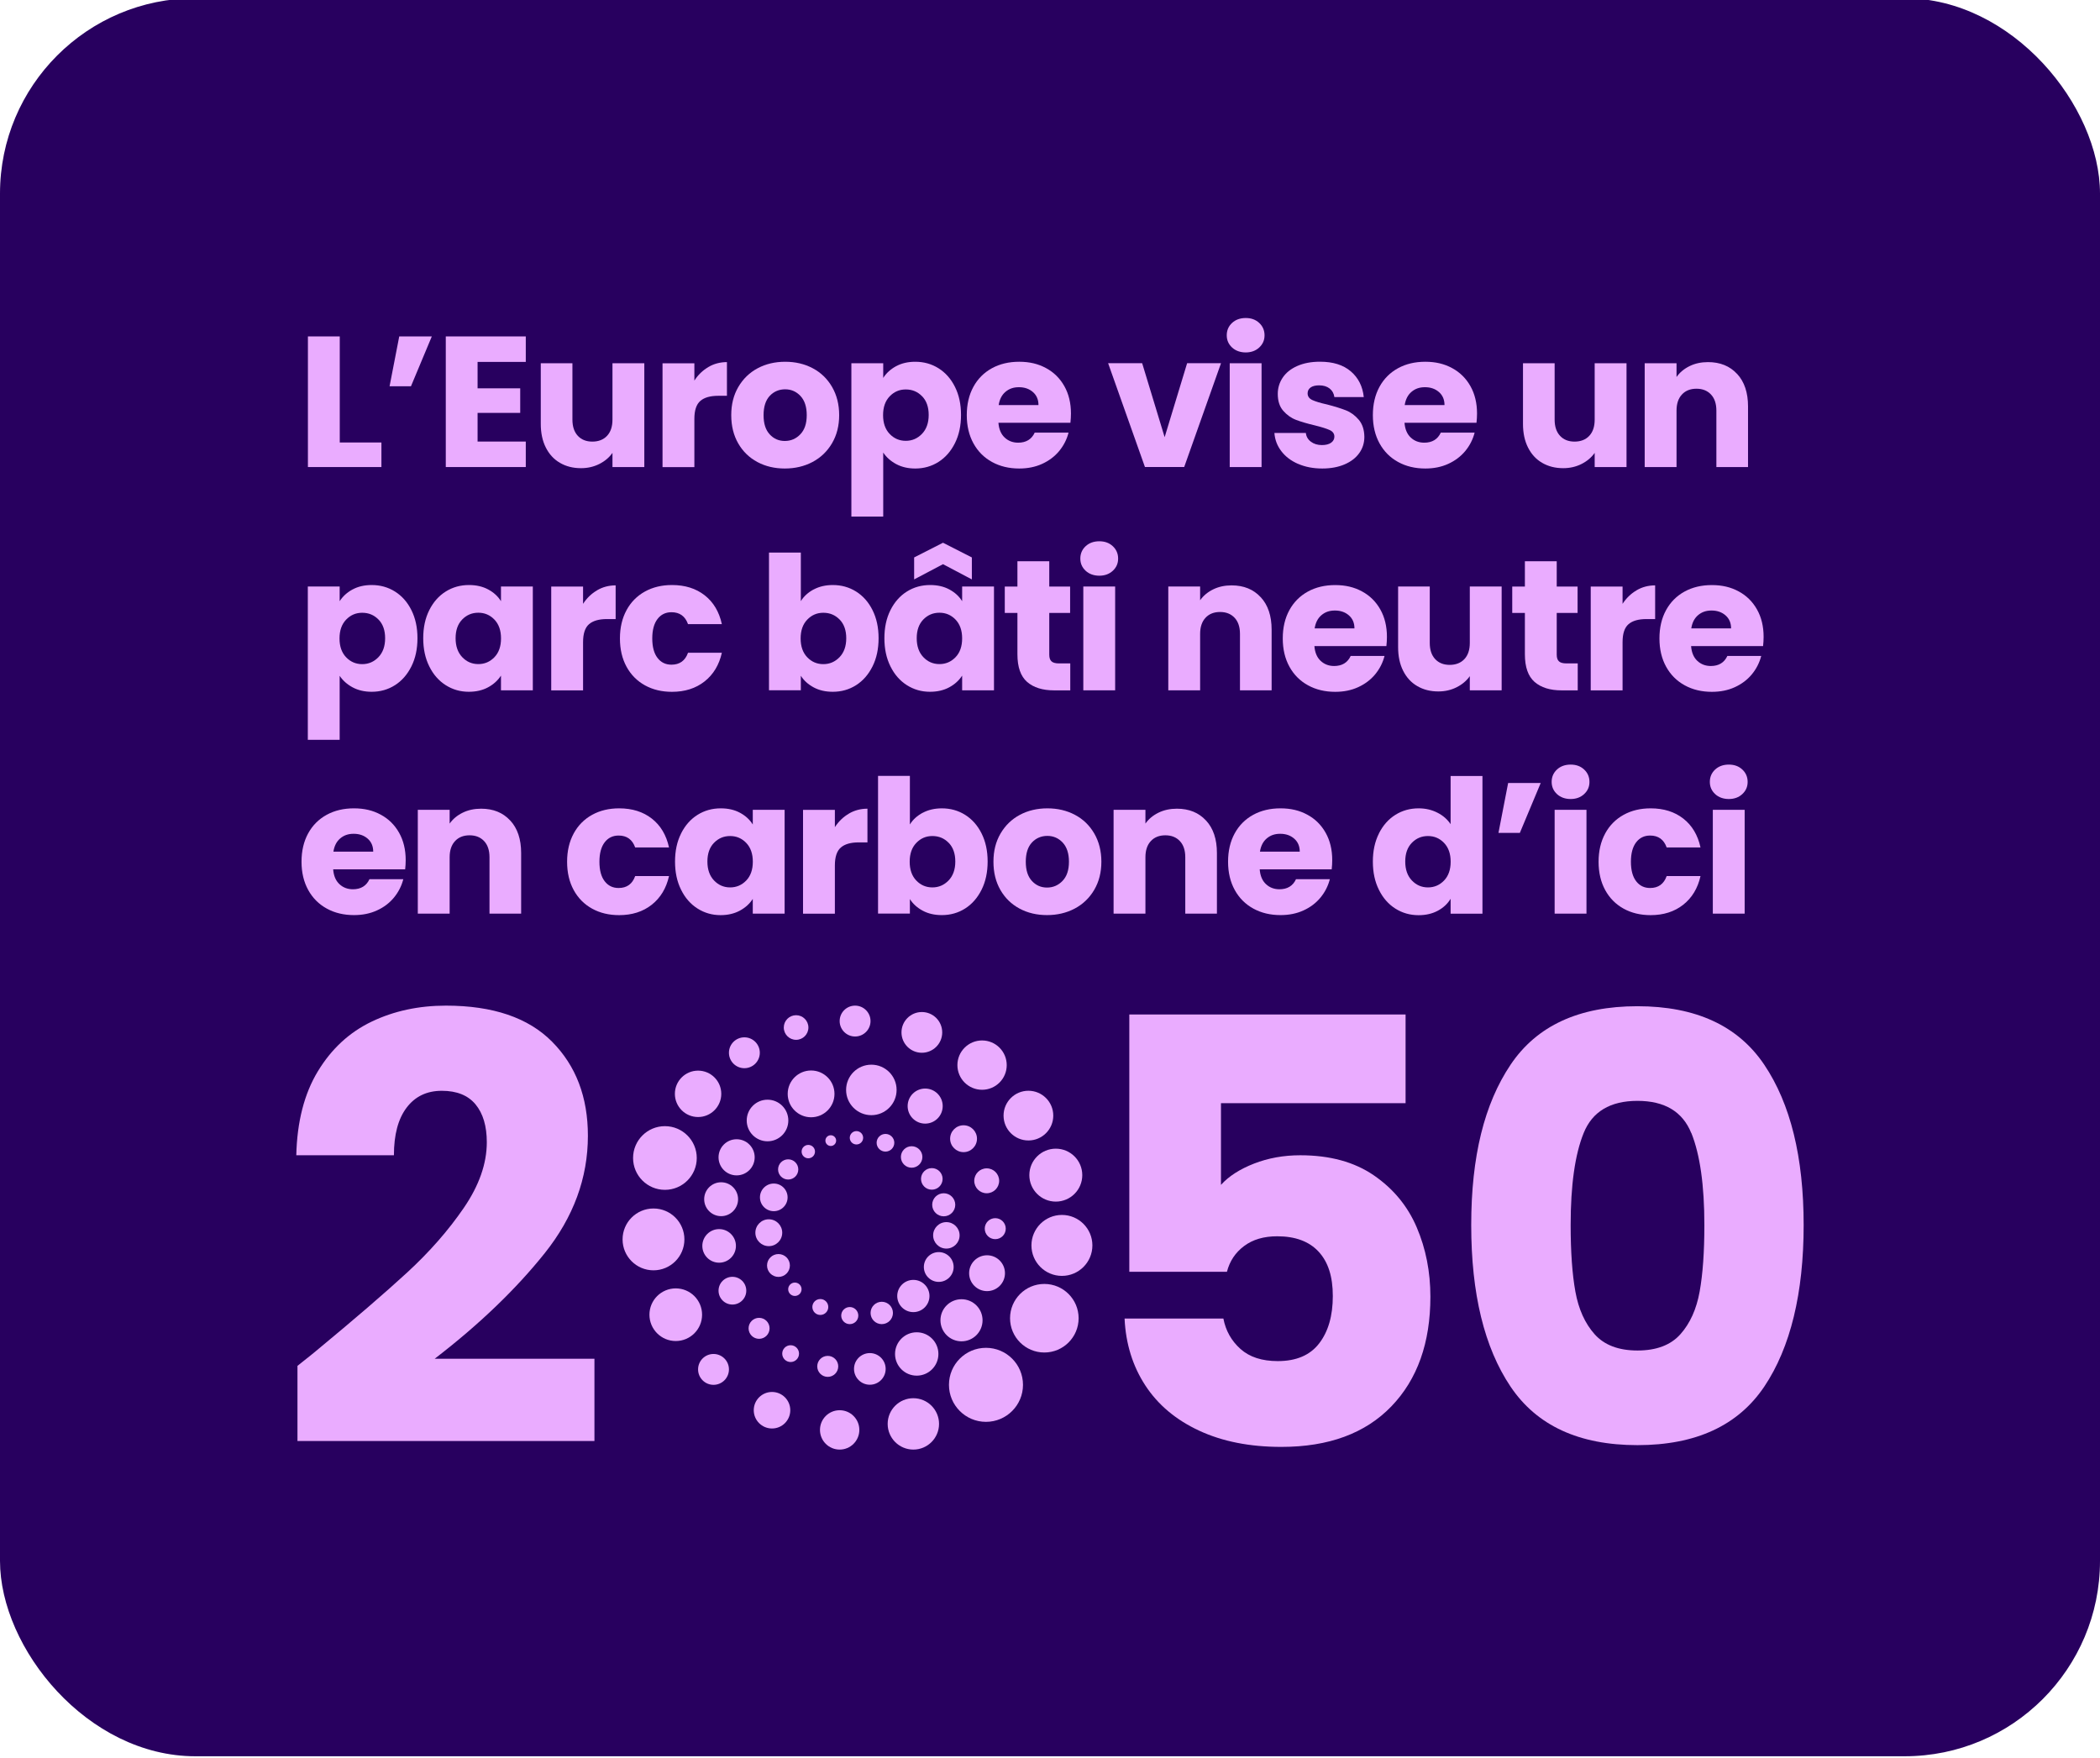 <svg xmlns="http://www.w3.org/2000/svg" xmlns:xlink="http://www.w3.org/1999/xlink" xmlns:i="http://ns.adobe.com/AdobeIllustrator/10.0/" id="Calque_1" viewBox="0 0 430 360"><defs><clipPath id="clippath"><rect x="0" y="-.36" width="430" height="360" fill="none"></rect></clipPath></defs><g clip-path="url(#clippath)"><rect x="0" y="-.36" width="430" height="360" rx="40" ry="40" fill="#28005f"></rect></g><g><g><g><path d="M69.56,90.61h8.54v5.03h-15.05v-26.75h6.52v21.72Z" fill="#eaacff"></path><path d="M81.75,68.89h6.67l-4.27,10.21h-4.38l1.98-10.21Z" fill="#eaacff"></path><path d="M97.79,74.11v5.41h8.73v5.03h-8.73v5.87h9.87v5.22h-16.38v-26.75h16.38v5.22h-9.87Z" fill="#eaacff"></path><path d="M131.93,74.38v21.26h-6.52v-2.9c-.66.94-1.56,1.7-2.69,2.27-1.13.57-2.38.86-3.75.86-1.63,0-3.06-.36-4.31-1.09-1.25-.72-2.21-1.77-2.9-3.14-.69-1.37-1.03-2.98-1.03-4.84v-12.42h6.48v11.55c0,1.42.37,2.53,1.11,3.32.74.79,1.73,1.18,2.97,1.18s2.27-.39,3.01-1.18c.74-.79,1.11-1.89,1.11-3.32v-11.55h6.52Z" fill="#eaacff"></path><path d="M145.04,75.16c1.14-.67,2.41-1.01,3.81-1.01v6.9h-1.79c-1.63,0-2.85.35-3.66,1.05-.81.7-1.22,1.92-1.22,3.68v9.87h-6.52v-21.26h6.52v3.54c.76-1.17,1.71-2.09,2.86-2.76Z" fill="#eaacff"></path><path d="M155.08,94.61c-1.66-.89-2.97-2.16-3.92-3.81-.95-1.65-1.43-3.58-1.43-5.79s.48-4.11,1.45-5.77c.97-1.66,2.29-2.94,3.96-3.83s3.56-1.33,5.64-1.33,3.96.44,5.64,1.33,3,2.17,3.96,3.83c.96,1.66,1.45,3.59,1.45,5.77s-.49,4.11-1.47,5.77c-.98,1.66-2.31,2.94-4,3.83-1.69.89-3.58,1.33-5.66,1.33s-3.96-.44-5.62-1.33ZM163.88,88.93c.88-.91,1.31-2.22,1.31-3.92s-.43-3.01-1.28-3.92c-.85-.91-1.9-1.37-3.14-1.37s-2.32.45-3.16,1.35c-.84.9-1.26,2.22-1.26,3.94s.41,3.01,1.24,3.92c.83.91,1.86,1.37,3.11,1.37s2.31-.46,3.18-1.37Z" fill="#eaacff"></path><path d="M183.49,74.99c1.12-.61,2.43-.91,3.92-.91,1.75,0,3.34.44,4.76,1.33s2.55,2.16,3.37,3.81c.83,1.65,1.24,3.57,1.24,5.75s-.41,4.11-1.24,5.77c-.83,1.66-1.95,2.95-3.37,3.85-1.42.9-3.01,1.35-4.76,1.35-1.47,0-2.78-.3-3.91-.91-1.13-.61-2.01-1.4-2.65-2.36v13.11h-6.52v-31.4h6.52v3.01c.63-.99,1.51-1.79,2.63-2.4ZM188.8,81.14c-.9-.93-2.01-1.39-3.33-1.39s-2.39.47-3.3,1.41c-.9.94-1.35,2.22-1.35,3.85s.45,2.91,1.35,3.85c.9.94,2,1.41,3.3,1.41s2.4-.48,3.32-1.43c.91-.95,1.37-2.24,1.37-3.87s-.45-2.9-1.35-3.83Z" fill="#eaacff"></path><path d="M219.19,86.57h-14.75c.1,1.32.53,2.33,1.28,3.03.75.7,1.67,1.05,2.76,1.05,1.62,0,2.76-.69,3.39-2.06h6.93c-.36,1.4-1,2.65-1.92,3.77-.93,1.12-2.09,1.99-3.49,2.63-1.4.64-2.96.95-4.69.95-2.08,0-3.94-.44-5.56-1.33-1.63-.89-2.9-2.16-3.81-3.81-.91-1.65-1.37-3.58-1.37-5.79s.45-4.14,1.35-5.79c.9-1.65,2.17-2.92,3.79-3.81s3.49-1.33,5.6-1.33,3.89.43,5.49,1.3c1.6.86,2.85,2.1,3.75,3.7.9,1.6,1.35,3.47,1.35,5.6,0,.61-.04,1.25-.11,1.91ZM212.64,82.95c0-1.12-.38-2.01-1.14-2.67-.76-.66-1.71-.99-2.86-.99s-2.01.32-2.76.95c-.75.64-1.21,1.54-1.39,2.71h8.15Z" fill="#eaacff"></path><path d="M238.47,89.54l4.61-15.17h6.94l-7.54,21.26h-8.04l-7.54-21.26h6.97l4.61,15.17Z" fill="#eaacff"></path><path d="M252.28,71.16c-.72-.67-1.09-1.5-1.09-2.5s.36-1.86,1.09-2.53c.72-.67,1.66-1.01,2.8-1.01s2.04.34,2.76,1.01c.72.67,1.09,1.52,1.09,2.53s-.36,1.82-1.09,2.5c-.72.67-1.65,1.01-2.76,1.01s-2.08-.34-2.8-1.01ZM258.32,74.38v21.26h-6.52v-21.26h6.52Z" fill="#eaacff"></path><path d="M265.79,94.99c-1.45-.63-2.59-1.5-3.43-2.61-.84-1.1-1.31-2.34-1.41-3.72h6.44c.08.74.42,1.33,1.03,1.79.61.46,1.36.69,2.25.69.81,0,1.44-.16,1.89-.48.44-.32.67-.73.67-1.24,0-.61-.32-1.06-.95-1.35-.63-.29-1.66-.62-3.09-.97-1.52-.36-2.79-.73-3.81-1.12-1.02-.39-1.89-1.02-2.63-1.87-.74-.85-1.11-2-1.11-3.45,0-1.22.34-2.33,1.01-3.33.67-1,1.66-1.8,2.97-2.38,1.31-.58,2.86-.88,4.67-.88,2.67,0,4.77.66,6.31,1.98,1.54,1.32,2.42,3.07,2.65,5.26h-6.02c-.1-.74-.43-1.32-.97-1.75-.55-.43-1.26-.65-2.15-.65-.76,0-1.35.15-1.75.44s-.61.69-.61,1.2c0,.61.32,1.07.97,1.37s1.66.61,3.03.91c1.58.41,2.86.81,3.85,1.2.99.39,1.86,1.03,2.61,1.91.75.88,1.14,2.05,1.16,3.52,0,1.24-.35,2.36-1.05,3.33-.7.98-1.7,1.75-3.01,2.31-1.31.56-2.83.84-4.55.84-1.86,0-3.51-.32-4.95-.95Z" fill="#eaacff"></path><path d="M302.34,86.57h-14.75c.1,1.32.53,2.33,1.28,3.03.75.7,1.67,1.05,2.76,1.05,1.62,0,2.76-.69,3.39-2.06h6.93c-.36,1.4-1,2.65-1.92,3.77-.93,1.12-2.09,1.99-3.49,2.63-1.4.64-2.96.95-4.69.95-2.08,0-3.94-.44-5.56-1.33-1.63-.89-2.9-2.16-3.81-3.81-.91-1.65-1.37-3.58-1.37-5.79s.45-4.14,1.35-5.79c.9-1.65,2.17-2.92,3.79-3.81s3.49-1.33,5.6-1.33,3.89.43,5.49,1.3c1.6.86,2.85,2.1,3.75,3.7.9,1.6,1.35,3.47,1.35,5.6,0,.61-.04,1.25-.11,1.91ZM295.78,82.95c0-1.12-.38-2.01-1.14-2.67-.76-.66-1.71-.99-2.86-.99s-2.01.32-2.76.95c-.75.64-1.21,1.54-1.39,2.71h8.15Z" fill="#eaacff"></path><path d="M333.05,74.38v21.26h-6.52v-2.9c-.66.94-1.56,1.7-2.69,2.27-1.13.57-2.38.86-3.75.86-1.63,0-3.06-.36-4.31-1.09-1.25-.72-2.21-1.77-2.9-3.14-.69-1.37-1.03-2.98-1.03-4.84v-12.42h6.48v11.55c0,1.42.37,2.53,1.11,3.32.74.79,1.73,1.18,2.97,1.18s2.27-.39,3.01-1.18c.74-.79,1.11-1.89,1.11-3.32v-11.55h6.52Z" fill="#eaacff"></path><path d="M355.7,76.57c1.49,1.61,2.23,3.83,2.23,6.65v12.42h-6.48v-11.55c0-1.42-.37-2.53-1.11-3.31-.74-.79-1.73-1.18-2.97-1.18s-2.24.39-2.97,1.18c-.74.79-1.11,1.89-1.11,3.31v11.55h-6.52v-21.26h6.52v2.82c.66-.94,1.55-1.68,2.67-2.23,1.12-.55,2.38-.82,3.77-.82,2.49,0,4.48.81,5.96,2.42Z" fill="#eaacff"></path><path d="M72.19,120.71c1.12-.61,2.43-.91,3.92-.91,1.75,0,3.34.44,4.76,1.33s2.55,2.16,3.37,3.81c.83,1.65,1.24,3.57,1.24,5.75s-.41,4.11-1.24,5.77c-.83,1.66-1.95,2.95-3.37,3.85-1.42.9-3.01,1.35-4.76,1.35-1.47,0-2.78-.3-3.91-.91-1.13-.61-2.01-1.4-2.65-2.36v13.11h-6.52v-31.4h6.52v3.01c.63-.99,1.51-1.79,2.63-2.4ZM77.5,126.87c-.9-.93-2.01-1.39-3.33-1.39s-2.39.47-3.3,1.41c-.9.94-1.35,2.22-1.35,3.85s.45,2.91,1.35,3.85c.9.94,2,1.41,3.3,1.41s2.4-.48,3.32-1.43c.91-.95,1.37-2.24,1.37-3.87s-.45-2.9-1.35-3.83Z" fill="#eaacff"></path><path d="M87.9,124.94c.83-1.65,1.95-2.92,3.37-3.81,1.42-.89,3.01-1.33,4.76-1.33,1.5,0,2.81.3,3.94.91,1.13.61,2,1.41,2.61,2.4v-3.01h6.52v21.26h-6.52v-3.01c-.64.99-1.52,1.79-2.65,2.4-1.13.61-2.45.91-3.94.91-1.73,0-3.3-.45-4.72-1.35-1.42-.9-2.55-2.18-3.37-3.85-.83-1.66-1.24-3.59-1.24-5.77s.41-4.1,1.24-5.75ZM101.24,126.88c-.9-.94-2-1.41-3.3-1.41s-2.39.46-3.3,1.39c-.9.93-1.35,2.2-1.35,3.83s.45,2.92,1.35,3.87c.9.95,2,1.43,3.3,1.43s2.39-.47,3.3-1.41c.9-.94,1.35-2.22,1.35-3.85s-.45-2.91-1.35-3.85Z" fill="#eaacff"></path><path d="M122.25,120.88c1.14-.67,2.41-1.01,3.81-1.01v6.9h-1.79c-1.63,0-2.85.35-3.66,1.05-.81.7-1.22,1.92-1.22,3.68v9.87h-6.52v-21.26h6.52v3.54c.76-1.17,1.71-2.09,2.86-2.76Z" fill="#eaacff"></path><path d="M128.29,124.94c.9-1.65,2.16-2.92,3.77-3.81,1.61-.89,3.46-1.33,5.54-1.33,2.67,0,4.9.7,6.69,2.1,1.79,1.4,2.97,3.37,3.52,5.91h-6.93c-.58-1.63-1.71-2.44-3.39-2.44-1.19,0-2.15.46-2.86,1.39-.71.93-1.07,2.25-1.07,3.98s.36,3.06,1.07,3.98c.71.93,1.66,1.39,2.86,1.39,1.68,0,2.81-.81,3.39-2.44h6.93c-.56,2.49-1.74,4.45-3.54,5.87-1.8,1.42-4.03,2.13-6.67,2.13-2.08,0-3.93-.44-5.54-1.33-1.61-.89-2.87-2.16-3.77-3.81-.9-1.65-1.35-3.58-1.35-5.79s.45-4.14,1.35-5.79Z" fill="#eaacff"></path><path d="M166.61,120.71c1.14-.61,2.45-.91,3.92-.91,1.75,0,3.34.44,4.76,1.33s2.55,2.16,3.37,3.81c.83,1.65,1.24,3.57,1.24,5.75s-.41,4.11-1.24,5.77c-.83,1.66-1.95,2.95-3.37,3.85-1.42.9-3.01,1.35-4.76,1.35-1.5,0-2.81-.3-3.92-.9-1.12-.6-2-1.39-2.63-2.38v2.97h-6.52v-28.2h6.52v9.95c.61-.99,1.49-1.79,2.63-2.4ZM171.92,126.87c-.9-.93-2.01-1.39-3.33-1.39s-2.39.47-3.3,1.41c-.9.94-1.35,2.22-1.35,3.85s.45,2.91,1.35,3.85c.9.94,2,1.41,3.3,1.41s2.4-.48,3.32-1.43c.91-.95,1.37-2.24,1.37-3.87s-.45-2.9-1.35-3.83Z" fill="#eaacff"></path><path d="M182.33,124.94c.83-1.65,1.95-2.92,3.37-3.81,1.42-.89,3.01-1.33,4.76-1.33,1.5,0,2.81.3,3.94.91,1.13.61,2,1.41,2.61,2.4v-3.01h6.52v21.26h-6.52v-3.01c-.64.99-1.52,1.79-2.65,2.4-1.13.61-2.45.91-3.94.91-1.73,0-3.3-.45-4.72-1.35-1.42-.9-2.55-2.18-3.37-3.85-.83-1.66-1.24-3.59-1.24-5.77s.41-4.1,1.24-5.75ZM193.09,115.53l-5.91,3.12v-4.5l5.91-3.01,5.91,3.01v4.5l-5.91-3.12ZM195.66,126.88c-.9-.94-2-1.41-3.3-1.41s-2.39.46-3.3,1.39c-.9.93-1.35,2.2-1.35,3.83s.45,2.92,1.35,3.87c.9.95,2,1.43,3.3,1.43s2.39-.47,3.3-1.41c.9-.94,1.35-2.22,1.35-3.85s-.45-2.91-1.35-3.85Z" fill="#eaacff"></path><path d="M219.15,135.84v5.53h-3.31c-2.36,0-4.21-.58-5.53-1.73-1.32-1.16-1.98-3.04-1.98-5.66v-8.46h-2.59v-5.41h2.59v-5.18h6.52v5.18h4.27v5.41h-4.27v8.54c0,.64.15,1.09.46,1.37.3.28.81.42,1.52.42h2.32Z" fill="#eaacff"></path><path d="M222.3,116.88c-.72-.67-1.09-1.5-1.09-2.5s.36-1.86,1.09-2.53c.72-.67,1.66-1.01,2.8-1.01s2.04.34,2.76,1.01c.72.67,1.09,1.52,1.09,2.53s-.36,1.82-1.09,2.5c-.72.67-1.65,1.01-2.76,1.01s-2.08-.34-2.8-1.01ZM228.34,120.1v21.26h-6.52v-21.26h6.52Z" fill="#eaacff"></path><path d="M258.15,122.29c1.49,1.61,2.23,3.83,2.23,6.65v12.42h-6.48v-11.55c0-1.42-.37-2.53-1.11-3.31-.74-.79-1.73-1.18-2.97-1.18s-2.24.39-2.97,1.18c-.74.79-1.11,1.89-1.11,3.31v11.55h-6.52v-21.26h6.52v2.82c.66-.94,1.55-1.68,2.67-2.23,1.12-.55,2.38-.82,3.77-.82,2.49,0,4.48.81,5.96,2.42Z" fill="#eaacff"></path><path d="M283.89,132.3h-14.75c.1,1.32.53,2.33,1.28,3.03.75.7,1.67,1.05,2.76,1.05,1.62,0,2.76-.69,3.39-2.06h6.93c-.36,1.4-1,2.65-1.92,3.77-.93,1.12-2.09,1.99-3.49,2.63-1.4.64-2.96.95-4.69.95-2.08,0-3.94-.44-5.56-1.33-1.63-.89-2.9-2.16-3.81-3.81-.91-1.65-1.37-3.58-1.37-5.79s.45-4.14,1.35-5.79c.9-1.65,2.17-2.92,3.79-3.81s3.49-1.33,5.6-1.33,3.89.43,5.49,1.3c1.6.86,2.85,2.1,3.75,3.7.9,1.6,1.35,3.47,1.35,5.6,0,.61-.04,1.25-.11,1.91ZM277.34,128.68c0-1.12-.38-2.01-1.14-2.67-.76-.66-1.71-.99-2.86-.99s-2.01.32-2.76.95c-.75.64-1.21,1.54-1.39,2.71h8.15Z" fill="#eaacff"></path><path d="M307.48,120.1v21.26h-6.52v-2.9c-.66.94-1.56,1.7-2.69,2.27-1.13.57-2.38.86-3.75.86-1.63,0-3.06-.36-4.31-1.09-1.25-.72-2.21-1.77-2.9-3.14-.69-1.37-1.03-2.98-1.03-4.84v-12.42h6.48v11.55c0,1.42.37,2.53,1.11,3.32.74.79,1.73,1.18,2.97,1.18s2.27-.39,3.01-1.18c.74-.79,1.11-1.89,1.11-3.32v-11.55h6.52Z" fill="#eaacff"></path><path d="M323.06,135.84v5.53h-3.31c-2.36,0-4.21-.58-5.53-1.73-1.32-1.16-1.98-3.04-1.98-5.66v-8.46h-2.59v-5.41h2.59v-5.18h6.52v5.18h4.27v5.41h-4.27v8.54c0,.64.15,1.09.46,1.37.3.28.81.42,1.52.42h2.32Z" fill="#eaacff"></path><path d="M335.1,120.88c1.14-.67,2.41-1.01,3.81-1.01v6.9h-1.79c-1.63,0-2.85.35-3.66,1.05-.81.7-1.22,1.92-1.22,3.68v9.87h-6.52v-21.26h6.52v3.54c.76-1.17,1.71-2.09,2.86-2.76Z" fill="#eaacff"></path><path d="M361.02,132.3h-14.75c.1,1.32.53,2.33,1.28,3.03.75.7,1.67,1.05,2.76,1.05,1.62,0,2.76-.69,3.39-2.06h6.93c-.36,1.4-1,2.65-1.92,3.77-.93,1.12-2.09,1.99-3.49,2.63-1.4.64-2.96.95-4.69.95-2.08,0-3.94-.44-5.56-1.33-1.63-.89-2.9-2.16-3.81-3.81-.91-1.65-1.37-3.58-1.37-5.79s.45-4.14,1.35-5.79c.9-1.65,2.17-2.92,3.79-3.81s3.49-1.33,5.6-1.33,3.89.43,5.49,1.3c1.6.86,2.85,2.1,3.75,3.7.9,1.6,1.35,3.47,1.35,5.6,0,.61-.04,1.25-.11,1.91ZM354.46,128.68c0-1.12-.38-2.01-1.14-2.67-.76-.66-1.71-.99-2.86-.99s-2.01.32-2.76.95c-.75.64-1.21,1.54-1.39,2.71h8.15Z" fill="#eaacff"></path><path d="M82.97,178.02h-14.75c.1,1.32.53,2.33,1.28,3.03.75.7,1.67,1.05,2.76,1.05,1.62,0,2.76-.69,3.39-2.06h6.93c-.36,1.4-1,2.65-1.92,3.77-.93,1.12-2.09,2-3.49,2.63-1.4.64-2.96.95-4.69.95-2.08,0-3.94-.44-5.56-1.33-1.63-.89-2.9-2.16-3.81-3.81-.91-1.65-1.37-3.58-1.37-5.79s.45-4.14,1.35-5.79c.9-1.65,2.17-2.92,3.79-3.81s3.49-1.33,5.6-1.33,3.89.43,5.49,1.3c1.6.86,2.85,2.1,3.75,3.7.9,1.6,1.35,3.47,1.35,5.6,0,.61-.04,1.25-.11,1.91ZM76.42,174.4c0-1.12-.38-2.01-1.14-2.67-.76-.66-1.71-.99-2.86-.99s-2.01.32-2.76.95c-.75.64-1.21,1.54-1.39,2.71h8.15Z" fill="#eaacff"></path><path d="M104.48,168.02c1.49,1.61,2.23,3.83,2.23,6.65v12.42h-6.48v-11.55c0-1.42-.37-2.53-1.11-3.31-.74-.79-1.73-1.18-2.97-1.18s-2.24.39-2.97,1.18c-.74.79-1.11,1.89-1.11,3.31v11.55h-6.52v-21.26h6.52v2.82c.66-.94,1.55-1.68,2.67-2.23,1.12-.55,2.38-.82,3.77-.82,2.49,0,4.48.81,5.96,2.42Z" fill="#eaacff"></path><path d="M117.47,170.67c.9-1.65,2.16-2.92,3.77-3.81,1.61-.89,3.46-1.33,5.54-1.33,2.67,0,4.9.7,6.69,2.1,1.79,1.4,2.97,3.37,3.52,5.91h-6.93c-.58-1.63-1.71-2.44-3.39-2.44-1.19,0-2.15.46-2.86,1.39-.71.93-1.07,2.25-1.07,3.98s.36,3.06,1.07,3.98c.71.93,1.66,1.39,2.86,1.39,1.68,0,2.81-.81,3.39-2.44h6.93c-.56,2.49-1.74,4.45-3.54,5.87s-4.03,2.13-6.67,2.13c-2.08,0-3.93-.44-5.54-1.33-1.61-.89-2.87-2.16-3.77-3.81-.9-1.65-1.35-3.58-1.35-5.79s.45-4.14,1.35-5.79Z" fill="#eaacff"></path><path d="M139.46,170.67c.83-1.65,1.95-2.92,3.37-3.81,1.42-.89,3.01-1.33,4.76-1.33,1.5,0,2.81.3,3.94.91,1.13.61,2,1.41,2.61,2.4v-3.01h6.52v21.26h-6.52v-3.01c-.64.99-1.52,1.79-2.65,2.4-1.13.61-2.45.92-3.94.92-1.73,0-3.3-.45-4.72-1.35-1.42-.9-2.55-2.18-3.37-3.85-.83-1.66-1.24-3.59-1.24-5.77s.41-4.1,1.24-5.75ZM152.8,172.61c-.9-.94-2-1.41-3.3-1.41s-2.39.46-3.3,1.39c-.9.93-1.35,2.2-1.35,3.83s.45,2.92,1.35,3.87c.9.95,2,1.43,3.3,1.43s2.39-.47,3.3-1.41c.9-.94,1.35-2.22,1.35-3.85s-.45-2.91-1.35-3.85Z" fill="#eaacff"></path><path d="M173.81,166.61c1.14-.67,2.41-1.01,3.81-1.01v6.9h-1.79c-1.63,0-2.85.35-3.66,1.05-.81.7-1.22,1.92-1.22,3.68v9.87h-6.52v-21.26h6.52v3.54c.76-1.17,1.71-2.09,2.86-2.76Z" fill="#eaacff"></path><path d="M188.94,166.44c1.14-.61,2.45-.91,3.92-.91,1.75,0,3.34.44,4.76,1.33s2.55,2.16,3.37,3.81c.83,1.65,1.24,3.57,1.24,5.75s-.41,4.11-1.24,5.77c-.83,1.66-1.95,2.95-3.37,3.85s-3.01,1.35-4.76,1.35c-1.5,0-2.81-.3-3.92-.9-1.12-.6-2-1.39-2.63-2.38v2.97h-6.52v-28.2h6.52v9.95c.61-.99,1.49-1.79,2.63-2.4ZM194.25,172.59c-.9-.93-2.01-1.39-3.33-1.39s-2.39.47-3.3,1.41c-.9.94-1.35,2.22-1.35,3.85s.45,2.91,1.35,3.85c.9.94,2,1.41,3.3,1.41s2.4-.48,3.32-1.43c.91-.95,1.37-2.24,1.37-3.87s-.45-2.9-1.35-3.83Z" fill="#eaacff"></path><path d="M208.77,186.06c-1.66-.89-2.97-2.16-3.92-3.81-.95-1.65-1.43-3.58-1.43-5.79s.48-4.11,1.45-5.77c.97-1.66,2.29-2.94,3.96-3.83s3.56-1.33,5.64-1.33,3.96.44,5.64,1.33,3,2.17,3.96,3.83c.96,1.66,1.45,3.59,1.45,5.77s-.49,4.11-1.47,5.77c-.98,1.66-2.31,2.94-4,3.83-1.69.89-3.58,1.33-5.66,1.33s-3.96-.44-5.62-1.33ZM217.57,180.38c.88-.91,1.31-2.22,1.31-3.92s-.43-3.01-1.28-3.92c-.85-.91-1.9-1.37-3.14-1.37s-2.32.45-3.16,1.35c-.84.9-1.26,2.22-1.26,3.94s.41,3.01,1.24,3.92c.83.91,1.86,1.37,3.11,1.37s2.31-.46,3.18-1.37Z" fill="#eaacff"></path><path d="M246.95,168.02c1.49,1.61,2.23,3.83,2.23,6.65v12.42h-6.48v-11.55c0-1.42-.37-2.53-1.11-3.31-.74-.79-1.73-1.18-2.97-1.18s-2.24.39-2.97,1.18c-.74.79-1.11,1.89-1.11,3.31v11.55h-6.52v-21.26h6.52v2.82c.66-.94,1.55-1.68,2.67-2.23,1.12-.55,2.38-.82,3.77-.82,2.49,0,4.48.81,5.96,2.42Z" fill="#eaacff"></path><path d="M272.69,178.02h-14.75c.1,1.32.53,2.33,1.28,3.03.75.7,1.67,1.05,2.76,1.05,1.62,0,2.76-.69,3.39-2.06h6.93c-.36,1.4-1,2.65-1.92,3.77-.93,1.12-2.09,2-3.49,2.63-1.4.64-2.96.95-4.69.95-2.08,0-3.94-.44-5.56-1.33-1.63-.89-2.9-2.16-3.81-3.81-.91-1.65-1.37-3.58-1.37-5.79s.45-4.14,1.35-5.79c.9-1.65,2.17-2.92,3.79-3.81s3.49-1.33,5.6-1.33,3.89.43,5.49,1.3c1.6.86,2.85,2.1,3.75,3.7.9,1.6,1.35,3.47,1.35,5.6,0,.61-.04,1.25-.11,1.91ZM266.14,174.4c0-1.12-.38-2.01-1.14-2.67-.76-.66-1.71-.99-2.86-.99s-2.01.32-2.76.95c-.75.64-1.21,1.54-1.39,2.71h8.15Z" fill="#eaacff"></path><path d="M282.35,170.67c.83-1.65,1.95-2.92,3.37-3.81,1.42-.89,3.01-1.33,4.76-1.33,1.4,0,2.67.29,3.83.88,1.16.58,2.06,1.37,2.72,2.36v-9.87h6.52v28.2h-6.52v-3.05c-.61,1.02-1.48,1.83-2.61,2.44-1.13.61-2.45.92-3.94.92-1.75,0-3.34-.45-4.76-1.35-1.42-.9-2.55-2.18-3.37-3.85-.83-1.66-1.24-3.59-1.24-5.77s.41-4.1,1.24-5.75ZM295.69,172.61c-.9-.94-2-1.41-3.3-1.41s-2.39.46-3.3,1.39c-.9.93-1.35,2.2-1.35,3.83s.45,2.92,1.35,3.87c.9.95,2,1.43,3.3,1.43s2.39-.47,3.3-1.41c.9-.94,1.35-2.22,1.35-3.85s-.45-2.91-1.35-3.85Z" fill="#eaacff"></path><path d="M308.81,160.34h6.67l-4.27,10.21h-4.38l1.98-10.21Z" fill="#eaacff"></path><path d="M318.81,162.61c-.72-.67-1.09-1.5-1.09-2.5s.36-1.86,1.09-2.53c.72-.67,1.66-1.01,2.8-1.01s2.04.34,2.76,1.01c.72.67,1.09,1.52,1.09,2.53s-.36,1.82-1.09,2.5c-.72.67-1.65,1.01-2.76,1.01s-2.08-.34-2.8-1.01ZM324.85,165.83v21.26h-6.52v-21.26h6.52Z" fill="#eaacff"></path><path d="M328.68,170.67c.9-1.65,2.16-2.92,3.77-3.81,1.61-.89,3.46-1.33,5.54-1.33,2.67,0,4.9.7,6.69,2.1,1.79,1.4,2.97,3.37,3.52,5.91h-6.93c-.58-1.63-1.71-2.44-3.39-2.44-1.19,0-2.15.46-2.86,1.39-.71.93-1.07,2.25-1.07,3.98s.36,3.06,1.07,3.98c.71.93,1.66,1.39,2.86,1.39,1.68,0,2.81-.81,3.39-2.44h6.93c-.56,2.49-1.74,4.45-3.54,5.87s-4.03,2.13-6.67,2.13c-2.08,0-3.93-.44-5.54-1.33-1.61-.89-2.87-2.16-3.77-3.81-.9-1.65-1.35-3.58-1.35-5.79s.45-4.14,1.35-5.79Z" fill="#eaacff"></path><path d="M351.2,162.61c-.72-.67-1.09-1.5-1.09-2.5s.36-1.86,1.09-2.53c.72-.67,1.66-1.01,2.8-1.01s2.04.34,2.76,1.01c.72.67,1.09,1.52,1.09,2.53s-.36,1.82-1.09,2.5c-.72.67-1.65,1.01-2.76,1.01s-2.08-.34-2.8-1.01ZM357.24,165.83v21.26h-6.52v-21.26h6.52Z" fill="#eaacff"></path></g><g><path d="M64.68,276.67c7.91-6.54,14.15-11.91,18.71-16.11,4.56-4.2,8.42-8.6,11.57-13.2,3.15-4.6,4.72-9.09,4.72-13.45,0-3.31-.77-5.89-2.3-7.75-1.54-1.86-3.84-2.79-6.91-2.79s-5.47,1.15-7.21,3.45c-1.74,2.3-2.6,5.55-2.6,9.75h-19.99c.16-6.86,1.63-12.6,4.42-17.2,2.79-4.6,6.46-7.99,11.02-10.17,4.56-2.18,9.63-3.27,15.2-3.27,9.61,0,16.86,2.46,21.74,7.39,4.89,4.93,7.33,11.35,7.33,19.26,0,8.64-2.95,16.66-8.84,24.04-5.9,7.39-13.41,14.6-22.53,21.62h32.71v16.84h-60.81v-15.38c2.74-2.18,4-3.19,3.76-3.03Z" fill="#eaacff"></path><path d="M287.8,225.91h-37.79v16.72c1.61-1.78,3.88-3.23,6.78-4.36,2.91-1.13,6.06-1.7,9.45-1.7,6.06,0,11.08,1.37,15.08,4.12,4,2.75,6.92,6.3,8.78,10.66,1.86,4.36,2.79,9.09,2.79,14.17,0,9.45-2.66,16.94-7.99,22.47-5.33,5.53-12.84,8.3-22.53,8.3-6.46,0-12.07-1.11-16.84-3.33-4.77-2.22-8.44-5.31-11.02-9.27-2.58-3.95-4-8.52-4.24-13.69h20.23c.48,2.5,1.65,4.58,3.51,6.24,1.86,1.66,4.4,2.48,7.63,2.48,3.8,0,6.62-1.21,8.48-3.63,1.86-2.42,2.79-5.65,2.79-9.69s-.97-6.99-2.91-9.09c-1.94-2.1-4.77-3.15-8.48-3.15-2.75,0-5.01.67-6.78,2-1.78,1.33-2.95,3.09-3.51,5.27h-19.99v-52.69h56.57v18.17Z" fill="#eaacff"></path><path d="M309.3,218.04c5.37-8,14.03-11.99,25.98-11.99s20.61,4,25.98,11.99c5.37,7.99,8.06,18.94,8.06,32.83s-2.69,25.07-8.06,33.07c-5.37,7.99-14.03,11.99-25.98,11.99s-20.61-4-25.98-11.99c-5.37-8-8.05-19.02-8.05-33.07s2.68-24.83,8.05-32.83ZM346.31,232.03c-1.78-4.4-5.45-6.6-11.02-6.6s-9.25,2.2-11.02,6.6c-1.78,4.4-2.66,10.68-2.66,18.84,0,5.49.32,10.04.97,13.63s1.96,6.5,3.94,8.72c1.98,2.22,4.91,3.33,8.78,3.33s6.8-1.11,8.78-3.33,3.29-5.13,3.94-8.72c.65-3.59.97-8.14.97-13.63,0-8.16-.89-14.43-2.66-18.84Z" fill="#eaacff"></path></g></g><g><g><g><circle cx="180.55" cy="268.86" r="2.29" fill="#eaacff"></circle><circle cx="174" cy="269.4" r="1.75" fill="#eaacff"></circle><circle cx="167.97" cy="267.64" r="1.63" fill="#eaacff"></circle><circle cx="162.76" cy="264.01" r="1.37" fill="#eaacff"></circle><circle cx="159.4" cy="259.14" r="2.34" fill="#eaacff"></circle><circle cx="157.42" cy="252.43" r="2.75" fill="#eaacff"></circle><circle cx="158.44" cy="245.19" r="2.83" fill="#eaacff"></circle><circle cx="161.39" cy="239.47" r="2.07" fill="#eaacff"></circle><circle cx="165.51" cy="235.82" r="1.37" fill="#eaacff"></circle><circle cx="170.11" cy="233.57" r="1.1" fill="#eaacff"></circle></g><g><circle cx="181.31" cy="234.01" r="1.81" fill="#eaacff"></circle><circle cx="186.67" cy="236.92" r="2.2" fill="#eaacff"></circle><circle cx="190.8" cy="241.41" r="2.21" fill="#eaacff"></circle><circle cx="193.24" cy="246.71" r="2.36" fill="#eaacff"></circle><circle cx="193.78" cy="252.97" r="2.71" fill="#eaacff"></circle><circle cx="192.22" cy="259.45" r="3.05" fill="#eaacff"></circle><circle cx="187.02" cy="265.39" r="3.3" fill="#eaacff"></circle><circle cx="175.37" cy="232.99" r="1.37" fill="#eaacff"></circle></g></g><g><g><circle cx="189.44" cy="226.5" r="3.59" fill="#eaacff"></circle><circle cx="197.3" cy="233.18" r="2.75" fill="#eaacff"></circle><circle cx="202.04" cy="241.8" r="2.55" fill="#eaacff"></circle><circle cx="203.79" cy="251.6" r="2.15" fill="#eaacff"></circle><circle cx="202.11" cy="260.72" r="3.67" fill="#eaacff"></circle><circle cx="196.88" cy="270.36" r="4.31" fill="#eaacff"></circle><circle cx="187.71" cy="277.26" r="4.44" fill="#eaacff"></circle><circle cx="178.11" cy="280.32" r="3.24" fill="#eaacff"></circle><circle cx="169.49" cy="279.8" r="2.15" fill="#eaacff"></circle><circle cx="161.89" cy="277.19" r="1.72" fill="#eaacff"></circle></g><g><circle cx="149.97" cy="264.3" r="2.84" fill="#eaacff"></circle><circle cx="147.25" cy="255.13" r="3.44" fill="#eaacff"></circle><circle cx="147.66" cy="245.57" r="3.47" fill="#eaacff"></circle><circle cx="150.83" cy="236.99" r="3.7" fill="#eaacff"></circle><circle cx="157.16" cy="229.45" r="4.26" fill="#eaacff"></circle><circle cx="166.08" cy="224" r="4.79" fill="#eaacff"></circle><circle cx="178.42" cy="223.19" r="5.17" fill="#eaacff"></circle><circle cx="155.43" cy="272.01" r="2.15" fill="#eaacff"></circle></g></g><g><g><circle cx="187.02" cy="291.58" r="5.26" fill="#eaacff"></circle><circle cx="171.93" cy="292.81" r="4.03" fill="#eaacff"></circle><circle cx="158.08" cy="288.78" r="3.74" fill="#eaacff"></circle><circle cx="146.1" cy="280.42" r="3.16" fill="#eaacff"></circle><circle cx="138.37" cy="269.22" r="5.39" fill="#eaacff"></circle><circle cx="133.81" cy="253.8" r="6.33" fill="#eaacff"></circle><circle cx="136.15" cy="237.13" r="6.52" fill="#eaacff"></circle><circle cx="142.94" cy="223.99" r="4.75" fill="#eaacff"></circle><circle cx="152.42" cy="215.58" r="3.16" fill="#eaacff"></circle><circle cx="163.01" cy="210.41" r="2.52" fill="#eaacff"></circle></g><g><circle cx="188.76" cy="211.41" r="4.17" fill="#eaacff"></circle><circle cx="201.09" cy="218.11" r="5.05" fill="#eaacff"></circle><circle cx="210.58" cy="228.45" r="5.09" fill="#eaacff"></circle><circle cx="216.19" cy="240.64" r="5.42" fill="#eaacff"></circle><circle cx="217.44" cy="255.03" r="6.24" fill="#eaacff"></circle><circle cx="213.84" cy="269.94" r="7.02" fill="#eaacff"></circle><circle cx="201.89" cy="283.58" r="7.58" fill="#eaacff"></circle><circle cx="175.09" cy="209.09" r="3.16" fill="#eaacff"></circle></g></g></g></g></svg>